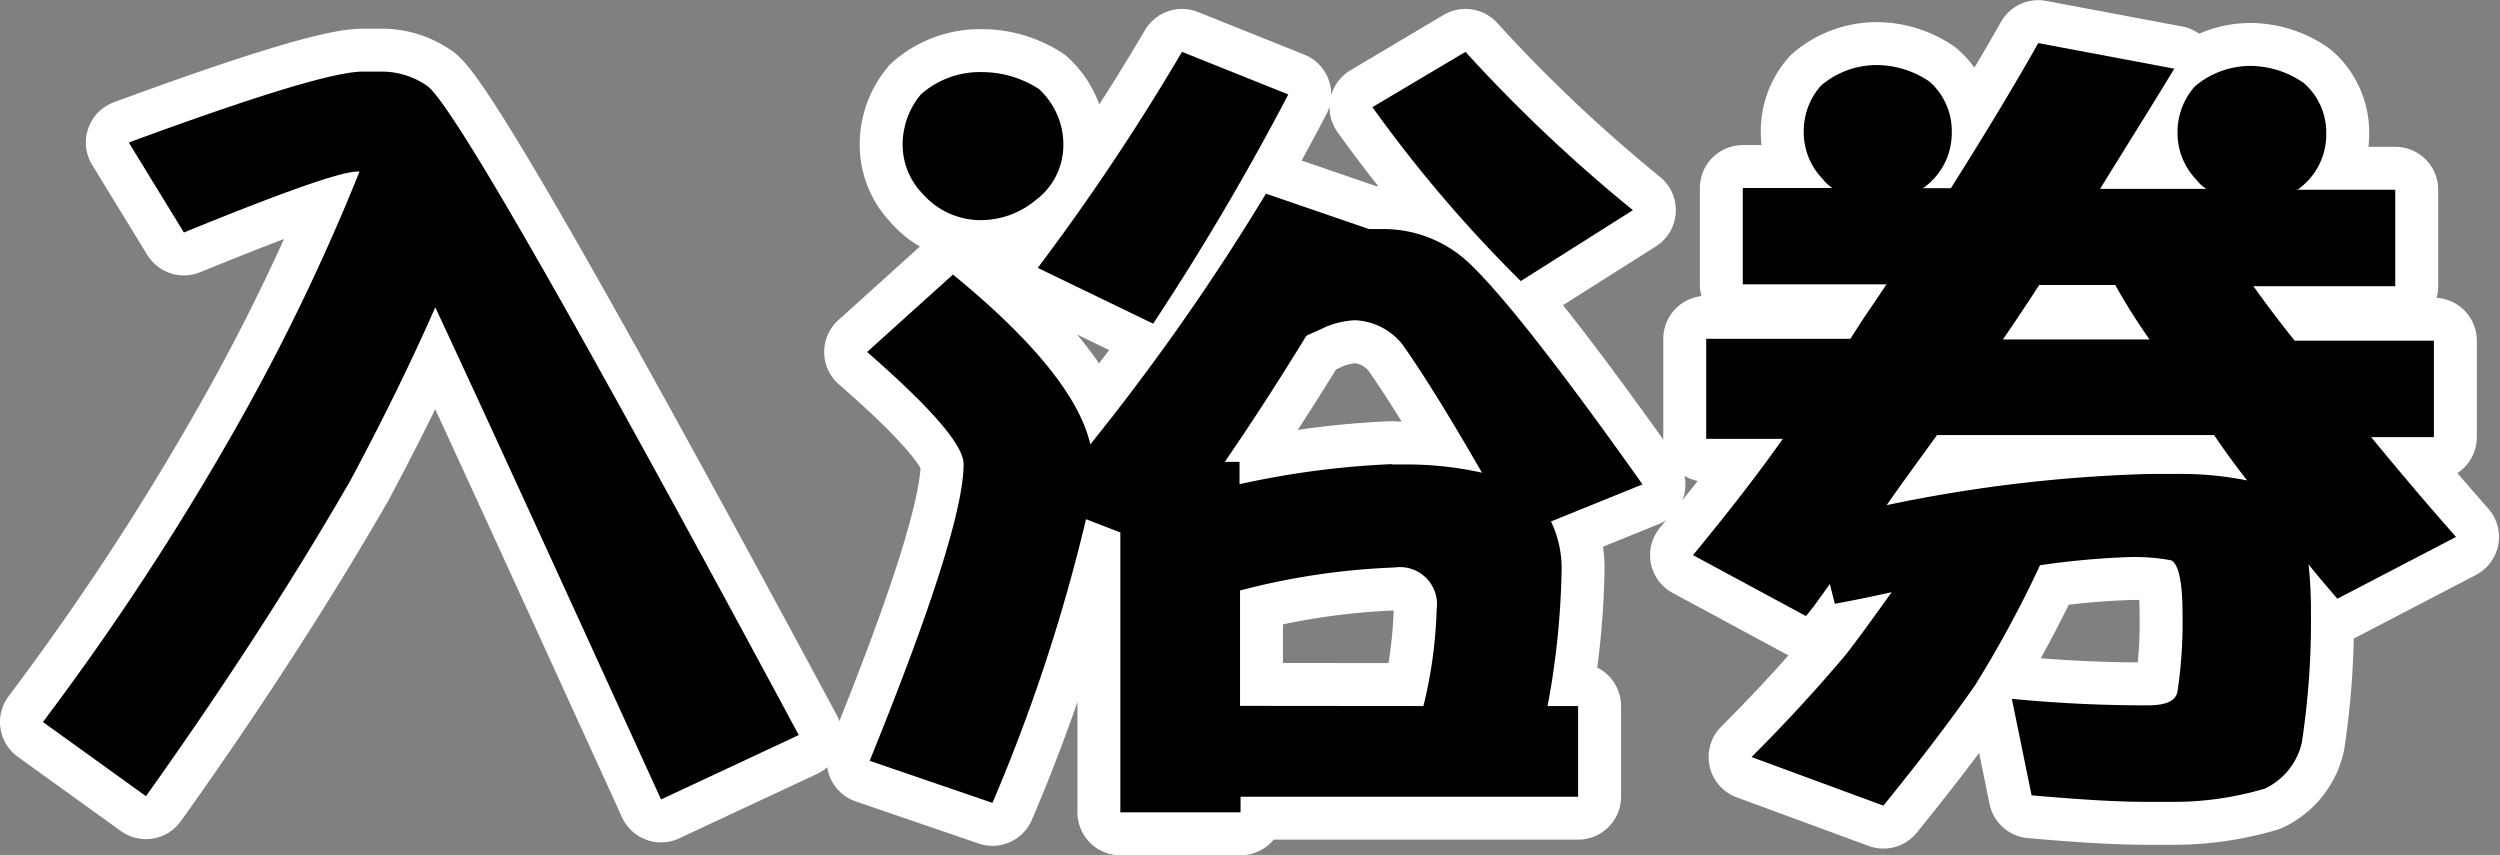 <svg xmlns="http://www.w3.org/2000/svg" viewBox="0 0 145.6 49.79"><rect x="0" y="0" width="145.6" height="49.79" fill="#808080" stroke="none"/><defs><style>.cls-1{fill:none;stroke:#fff;stroke-linecap:round;stroke-linejoin:round;stroke-width:5px;}</style></defs><title>hd_ticket</title><g id="レイヤー_2" data-name="レイヤー 2"><g id="contents"><path class="cls-1" d="M23.34,12.49c-1,0-4.37,1.2-10.13,3.55L10,10.8c7.44-2.74,12-4.13,13.63-4.13h1.2a4.65,4.65,0,0,1,2.59.86q2.3,1.87,21.6,37.78L41,49.06c-6-13.15-10.37-22.71-13.15-28.66-1.54,3.5-3.22,6.86-4.94,10.08C19.83,35.82,15.9,42,11,48.87L5,44.55A157.51,157.51,0,0,0,17.1,25.88a123.21,123.21,0,0,0,6.34-13.39Z" transform="translate(-2.5 -2.5)"/><path class="cls-1" d="M66,28.38A133.2,133.2,0,0,0,76.23,13.78l6,2.06h.91a7.26,7.26,0,0,1,4.94,2c1.92,1.82,5.28,6.1,10.08,12.87l-5.33,2.16a6.32,6.32,0,0,1,.62,2.69,46.77,46.77,0,0,1-.82,8.06h1.78v5.28H74.75v.91h-7V33.51l-2-.77A102.13,102.13,0,0,1,60.3,49.26l-7.15-2.45q5.47-13.47,5.47-17.28c0-1.1-1.87-3.26-5.62-6.53l5-4.51C62.75,22.37,65.39,25.69,66,28.38ZM63,7.68A4.38,4.38,0,0,1,64.43,11a4,4,0,0,1-1.63,3.17,5,5,0,0,1-3.07,1.15,4.49,4.49,0,0,1-3.5-1.54A4.1,4.1,0,0,1,55.07,11a4.56,4.56,0,0,1,1.06-3,5.18,5.18,0,0,1,3.6-1.3A6.08,6.08,0,0,1,63,7.68ZM77.53,8a151.91,151.91,0,0,1-7.87,13.35L62.94,18.1a133.25,133.25,0,0,0,8.4-12.58Zm6,21.55h.72a20.12,20.12,0,0,1,4.56.48c-1.73-3-3.26-5.52-4.61-7.44a3.72,3.72,0,0,0-2.79-1.44,5.15,5.15,0,0,0-1.68.38c-.38.19-.77.34-1.15.53q-2.38,3.89-4.75,7.34h.86v1.3A50.75,50.75,0,0,1,83.58,29.53Zm1.87,14.07A26.39,26.39,0,0,0,86.17,38a2.16,2.16,0,0,0-2.45-2.45,41.39,41.39,0,0,0-9,1.34v6.72ZM97.6,14.74l-6.53,4.13A78.8,78.8,0,0,1,82.43,8.74l5.42-3.22A89.87,89.87,0,0,0,97.6,14.74Z" transform="translate(-2.5 -2.5)"/><path class="cls-1" d="M114.87,7.25a3.82,3.82,0,0,1,1.3,3,3.89,3.89,0,0,1-1.49,3.07.43.43,0,0,1-.24.14h1.68c1.73-2.74,3.46-5.57,5.09-8.45l7.92,1.49c-1.54,2.54-3,4.85-4.32,7H131a2.07,2.07,0,0,1-.58-.53,3.9,3.9,0,0,1-1.1-2.69,4,4,0,0,1,1-2.74,5,5,0,0,1,3.36-1.2,5.5,5.5,0,0,1,3,1,3.82,3.82,0,0,1,1.3,3,3.89,3.89,0,0,1-1.49,3.07.43.43,0,0,1-.24.14H142v5.62h-8.26c.82,1.15,1.63,2.21,2.4,3.17h8.11v5.62h-3.65c1.73,2.11,3.41,4.08,4.94,5.81l-6.91,3.6c-.58-.67-1.15-1.34-1.68-2a25.42,25.42,0,0,1,.14,2.83,47,47,0,0,1-.53,7.54,3.92,3.92,0,0,1-2.16,2.69,18.62,18.62,0,0,1-5.52.77h-1.34c-1.78,0-4-.14-6.72-.38l-1.15-5.62c3,.29,5.57.38,7.87.38,1.1,0,1.68-.24,1.78-.82a27.33,27.33,0,0,0,.29-4.56c0-1.82-.24-2.88-.67-3.07a12.05,12.05,0,0,0-2.3-.19,46.67,46.67,0,0,0-5.33.48,65.45,65.45,0,0,1-3.79,7c-1.54,2.21-3.31,4.51-5.33,7l-7.68-2.83c2-2,3.84-4,5.52-6,.82-1.06,1.68-2.26,2.64-3.6-1.1.24-2.21.48-3.31.67l-.29-1.15c-.48.67-.91,1.3-1.39,1.87l-6.58-3.55c1.82-2.21,3.6-4.46,5.23-6.77h-4.46V22.23h8.4c.34-.53.67-1.06,1-1.54s.72-1.06,1.1-1.63H104V13.45h5.23a2,2,0,0,1-.58-.53,3.9,3.9,0,0,1-1.1-2.69,4,4,0,0,1,1-2.74,5,5,0,0,1,3.36-1.2A5.49,5.49,0,0,1,114.87,7.25ZM127.79,30.1h1.58a19.88,19.88,0,0,1,4,.38c-.67-.86-1.34-1.78-1.92-2.64H115.31c-1,1.39-2,2.74-2.93,4.08A85.17,85.17,0,0,1,127.79,30.1Zm-2.11-11h-4.42c-.77,1.2-1.49,2.26-2.11,3.17h8.54A35.4,35.4,0,0,1,125.67,19.06Z" transform="translate(-2.5 -2.5)"/><path d="M23.34,12.49c-1,0-4.37,1.2-10.13,3.55L10,10.8c7.44-2.74,12-4.13,13.63-4.13h1.2a4.65,4.65,0,0,1,2.59.86q2.3,1.87,21.6,37.78L41,49.06c-6-13.15-10.37-22.71-13.15-28.66-1.54,3.5-3.22,6.86-4.94,10.08C19.83,35.82,15.9,42,11,48.87L5,44.55A157.51,157.51,0,0,0,17.1,25.88a123.21,123.21,0,0,0,6.34-13.39Z" transform="translate(-2.5 -2.5)"/><path d="M66,28.38A133.2,133.2,0,0,0,76.23,13.78l6,2.06h.91a7.26,7.26,0,0,1,4.94,2c1.92,1.82,5.28,6.1,10.08,12.87l-5.33,2.16a6.32,6.32,0,0,1,.62,2.69,46.77,46.77,0,0,1-.82,8.06h1.78v5.28H74.75v.91h-7V33.51l-2-.77A102.13,102.13,0,0,1,60.3,49.26l-7.15-2.45q5.47-13.47,5.47-17.28c0-1.1-1.87-3.26-5.62-6.53l5-4.51C62.75,22.37,65.39,25.69,66,28.38ZM63,7.68A4.38,4.38,0,0,1,64.43,11a4,4,0,0,1-1.63,3.17,5,5,0,0,1-3.07,1.15,4.49,4.49,0,0,1-3.5-1.54A4.1,4.1,0,0,1,55.07,11a4.56,4.56,0,0,1,1.06-3,5.18,5.18,0,0,1,3.6-1.3A6.08,6.08,0,0,1,63,7.68ZM77.53,8a151.91,151.91,0,0,1-7.87,13.35L62.94,18.1a133.25,133.25,0,0,0,8.4-12.58Zm6,21.55h.72a20.12,20.12,0,0,1,4.56.48c-1.73-3-3.26-5.52-4.61-7.44a3.72,3.72,0,0,0-2.79-1.44,5.15,5.15,0,0,0-1.68.38c-.38.19-.77.34-1.15.53q-2.38,3.89-4.75,7.34h.86v1.3A50.75,50.75,0,0,1,83.58,29.53Zm1.87,14.07A26.39,26.39,0,0,0,86.17,38a2.16,2.16,0,0,0-2.45-2.45,41.39,41.39,0,0,0-9,1.34v6.72ZM97.6,14.74l-6.53,4.13A78.8,78.8,0,0,1,82.43,8.74l5.42-3.22A89.87,89.87,0,0,0,97.6,14.74Z" transform="translate(-2.5 -2.5)"/><path d="M114.87,7.25a3.82,3.82,0,0,1,1.3,3,3.89,3.89,0,0,1-1.49,3.07.43.43,0,0,1-.24.14h1.68c1.73-2.74,3.46-5.57,5.09-8.45l7.92,1.49c-1.54,2.54-3,4.85-4.32,7H131a2.07,2.07,0,0,1-.58-.53,3.9,3.9,0,0,1-1.1-2.69,4,4,0,0,1,1-2.74,5,5,0,0,1,3.36-1.2,5.5,5.5,0,0,1,3,1,3.82,3.82,0,0,1,1.3,3,3.89,3.89,0,0,1-1.49,3.07.43.43,0,0,1-.24.14H142v5.62h-8.26c.82,1.15,1.63,2.21,2.4,3.17h8.11v5.62h-3.65c1.73,2.11,3.41,4.08,4.94,5.81l-6.91,3.6c-.58-.67-1.15-1.34-1.68-2a25.42,25.42,0,0,1,.14,2.83,47,47,0,0,1-.53,7.54,3.92,3.92,0,0,1-2.16,2.69,18.62,18.62,0,0,1-5.52.77h-1.34c-1.78,0-4-.14-6.72-.38l-1.15-5.62c3,.29,5.57.38,7.87.38,1.1,0,1.68-.24,1.78-.82a27.33,27.33,0,0,0,.29-4.56c0-1.82-.24-2.88-.67-3.07a12.05,12.05,0,0,0-2.3-.19,46.67,46.67,0,0,0-5.33.48,65.45,65.45,0,0,1-3.79,7c-1.54,2.21-3.31,4.51-5.33,7l-7.68-2.83c2-2,3.84-4,5.52-6,.82-1.06,1.68-2.26,2.64-3.6-1.1.24-2.21.48-3.31.67l-.29-1.15c-.48.67-.91,1.3-1.39,1.87l-6.58-3.55c1.82-2.21,3.6-4.46,5.23-6.77h-4.46V22.23h8.4c.34-.53.67-1.06,1-1.54s.72-1.06,1.1-1.63H104V13.45h5.23a2,2,0,0,1-.58-.53,3.9,3.9,0,0,1-1.1-2.69,4,4,0,0,1,1-2.74,5,5,0,0,1,3.36-1.2A5.49,5.49,0,0,1,114.87,7.25ZM127.79,30.1h1.58a19.88,19.88,0,0,1,4,.38c-.67-.86-1.34-1.78-1.92-2.64H115.31c-1,1.39-2,2.74-2.93,4.08A85.17,85.17,0,0,1,127.79,30.1Zm-2.11-11h-4.42c-.77,1.2-1.49,2.26-2.11,3.17h8.54A35.4,35.4,0,0,1,125.67,19.06Z" transform="translate(-2.5 -2.5)"/></g></g></svg>